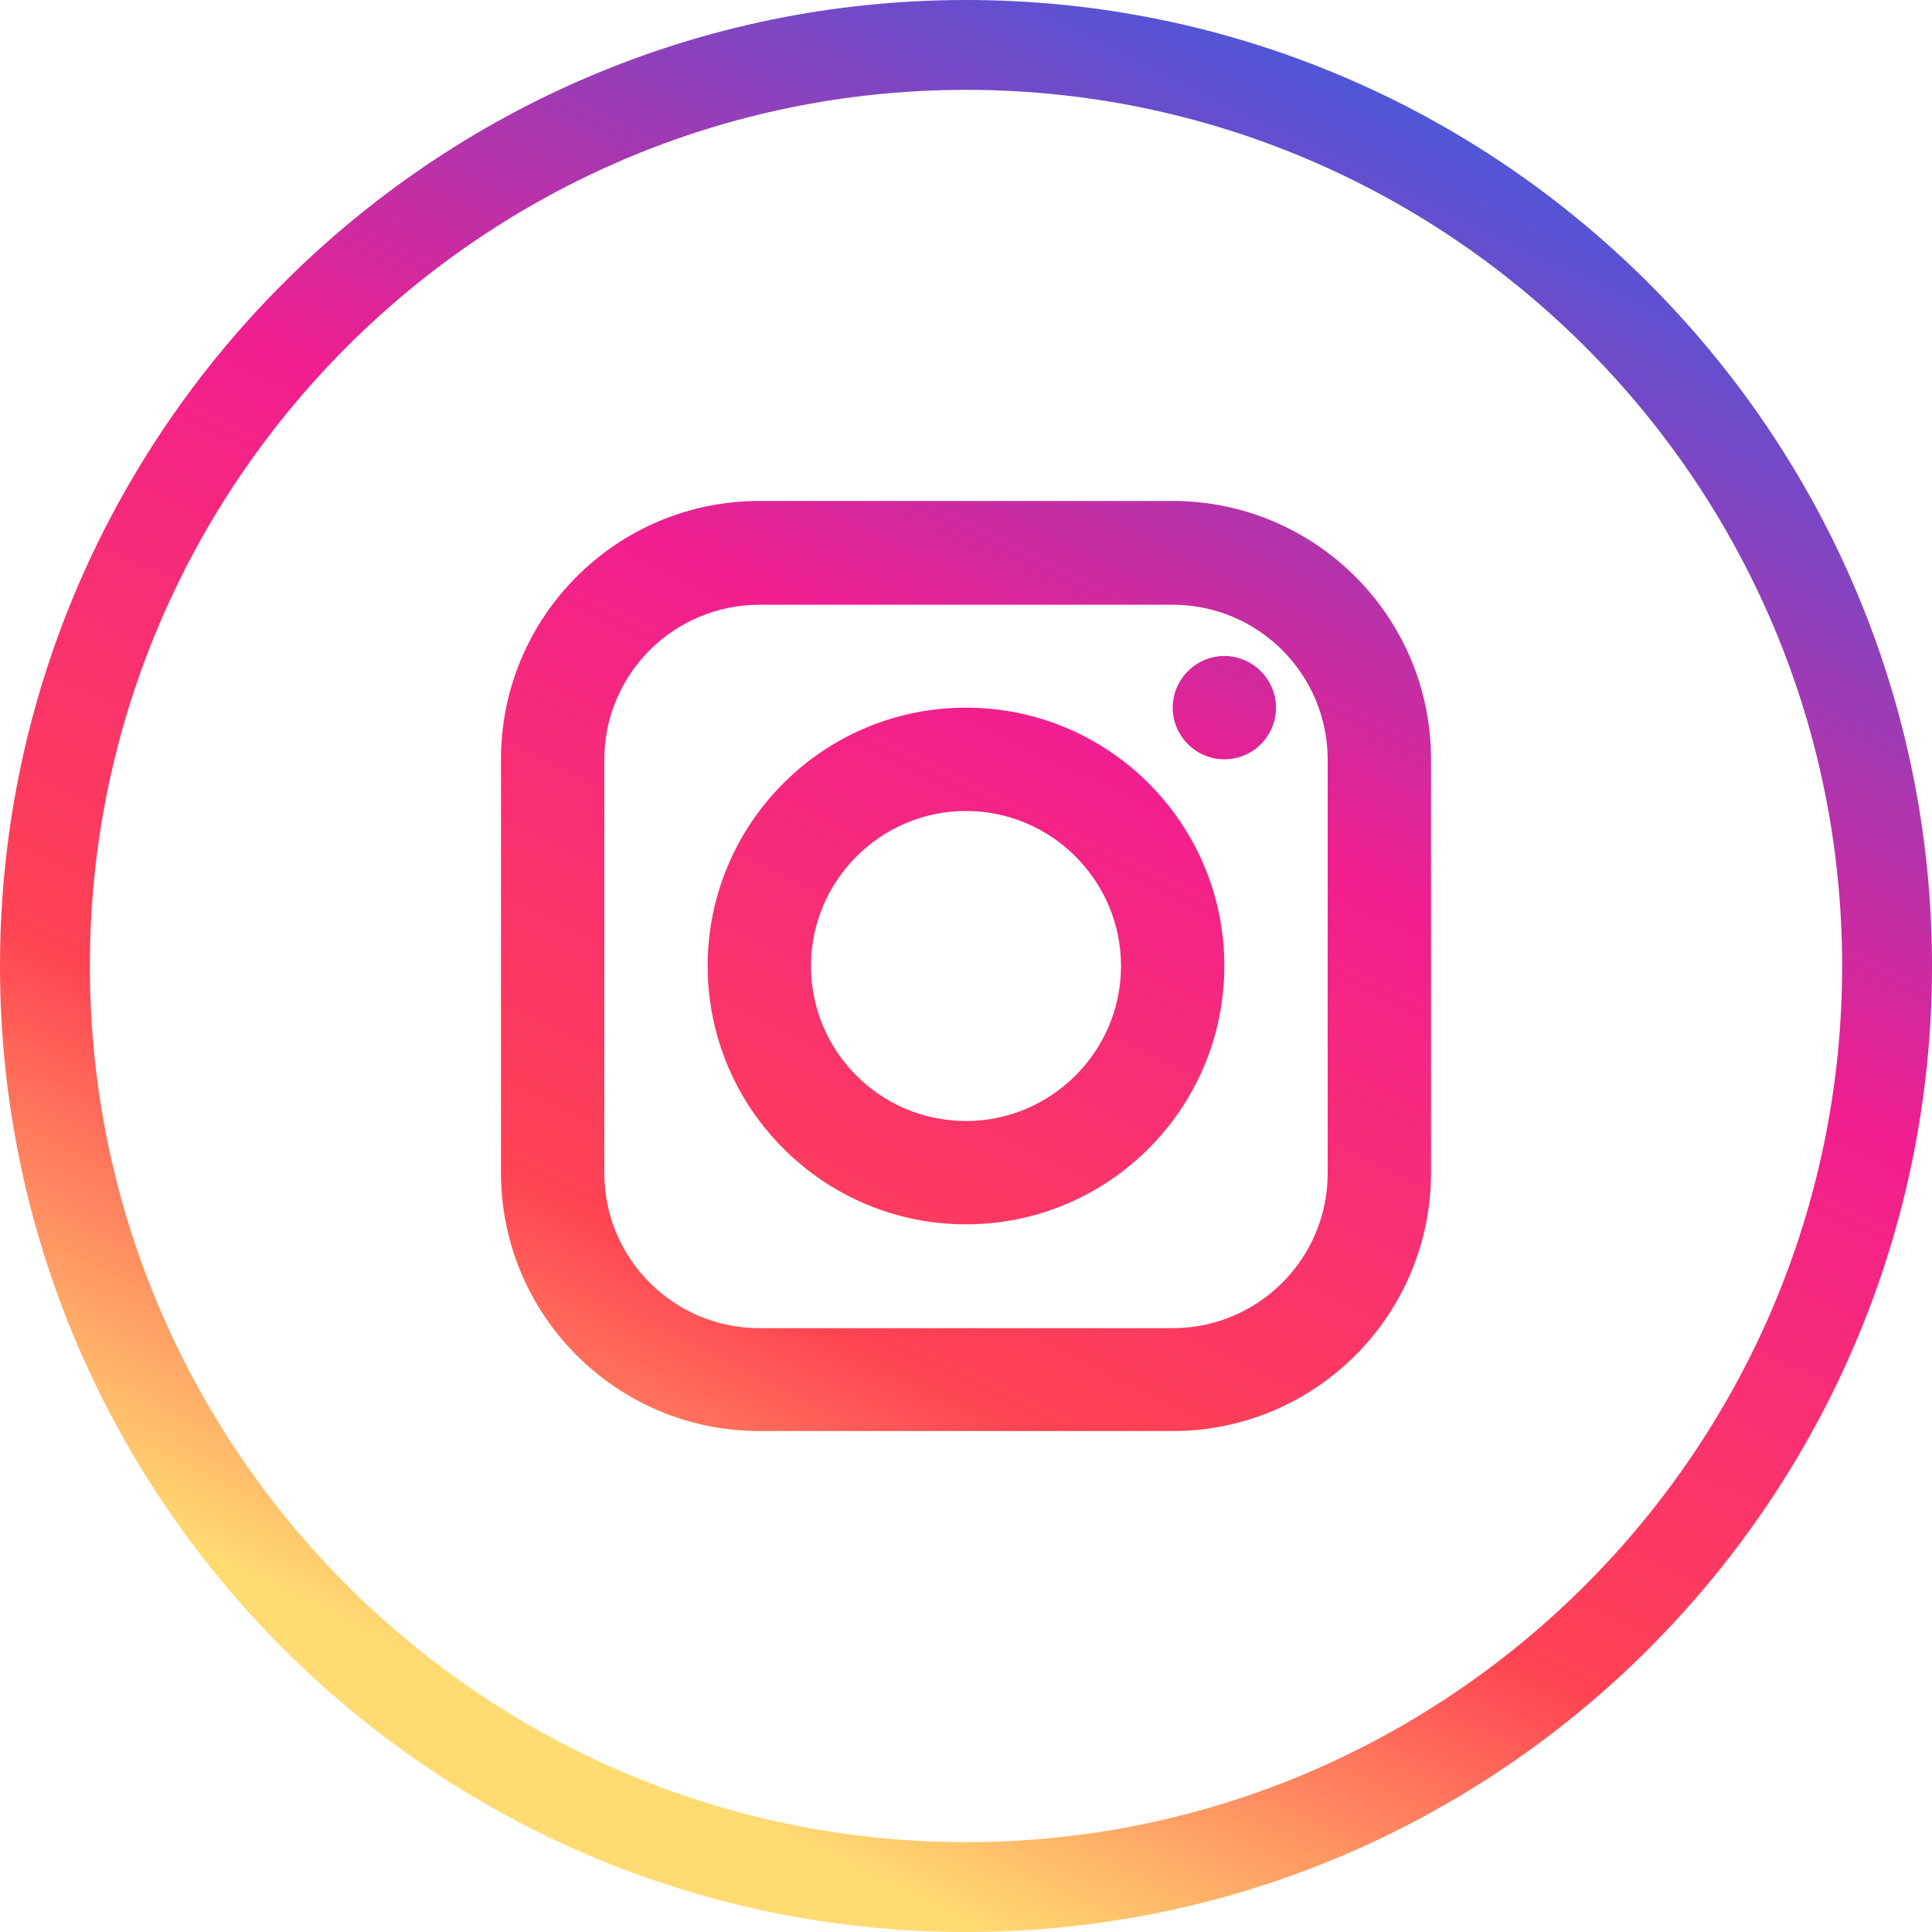 <?xml version="1.0" encoding="UTF-8"?>
<svg id="Layer_1" data-name="Layer 1" xmlns="http://www.w3.org/2000/svg" xmlns:xlink="http://www.w3.org/1999/xlink" viewBox="0 0 43 43">
  <defs>
    <style>
      .cls-1 {
        fill: url(#linear-gradient);
        stroke-width: 0px;
      }
    </style>
    <linearGradient id="linear-gradient" x1="13.11" y1="38.78" x2="31.71" y2=".46" gradientUnits="userSpaceOnUse">
      <stop offset="0" stop-color="#ffdb71"/>
      <stop offset=".25" stop-color="#ff4352"/>
      <stop offset=".58" stop-color="#f11e8f"/>
      <stop offset=".99" stop-color="#415bde"/>
    </linearGradient>
  </defs>
  <path class="cls-1" d="m21.5,0C9.64,0,0,9.65,0,21.5s9.64,21.5,21.5,21.5,21.5-9.65,21.5-21.5S33.36,0,21.5,0Zm0,41c-10.75,0-19.5-8.75-19.5-19.5S10.75,2,21.5,2s19.5,8.75,19.5,19.5-8.75,19.5-19.5,19.5Zm0-25.25c-3.18,0-5.75,2.58-5.75,5.75s2.58,5.75,5.75,5.75,5.75-2.58,5.75-5.75c0-3.18-2.58-5.75-5.75-5.75Zm0,9.2c-1.91,0-3.45-1.55-3.45-3.45s1.55-3.45,3.45-3.45,3.45,1.55,3.45,3.45-1.55,3.45-3.45,3.45Zm6.9-9.2c0,.64-.52,1.15-1.15,1.15s-1.15-.52-1.15-1.15.52-1.15,1.15-1.15,1.15.52,1.15,1.15Zm-2.3-4.6h-9.2c-3.18,0-5.75,2.58-5.75,5.75v9.2c0,3.18,2.58,5.75,5.75,5.75h9.2c3.18,0,5.75-2.58,5.75-5.75v-9.2c0-3.18-2.58-5.75-5.75-5.75Zm3.45,14.96c0,1.91-1.55,3.45-3.45,3.45h-9.2c-1.91,0-3.45-1.55-3.45-3.45v-9.2c0-1.91,1.55-3.45,3.45-3.45h9.2c1.91,0,3.45,1.55,3.45,3.45v9.2Z"/>
</svg>